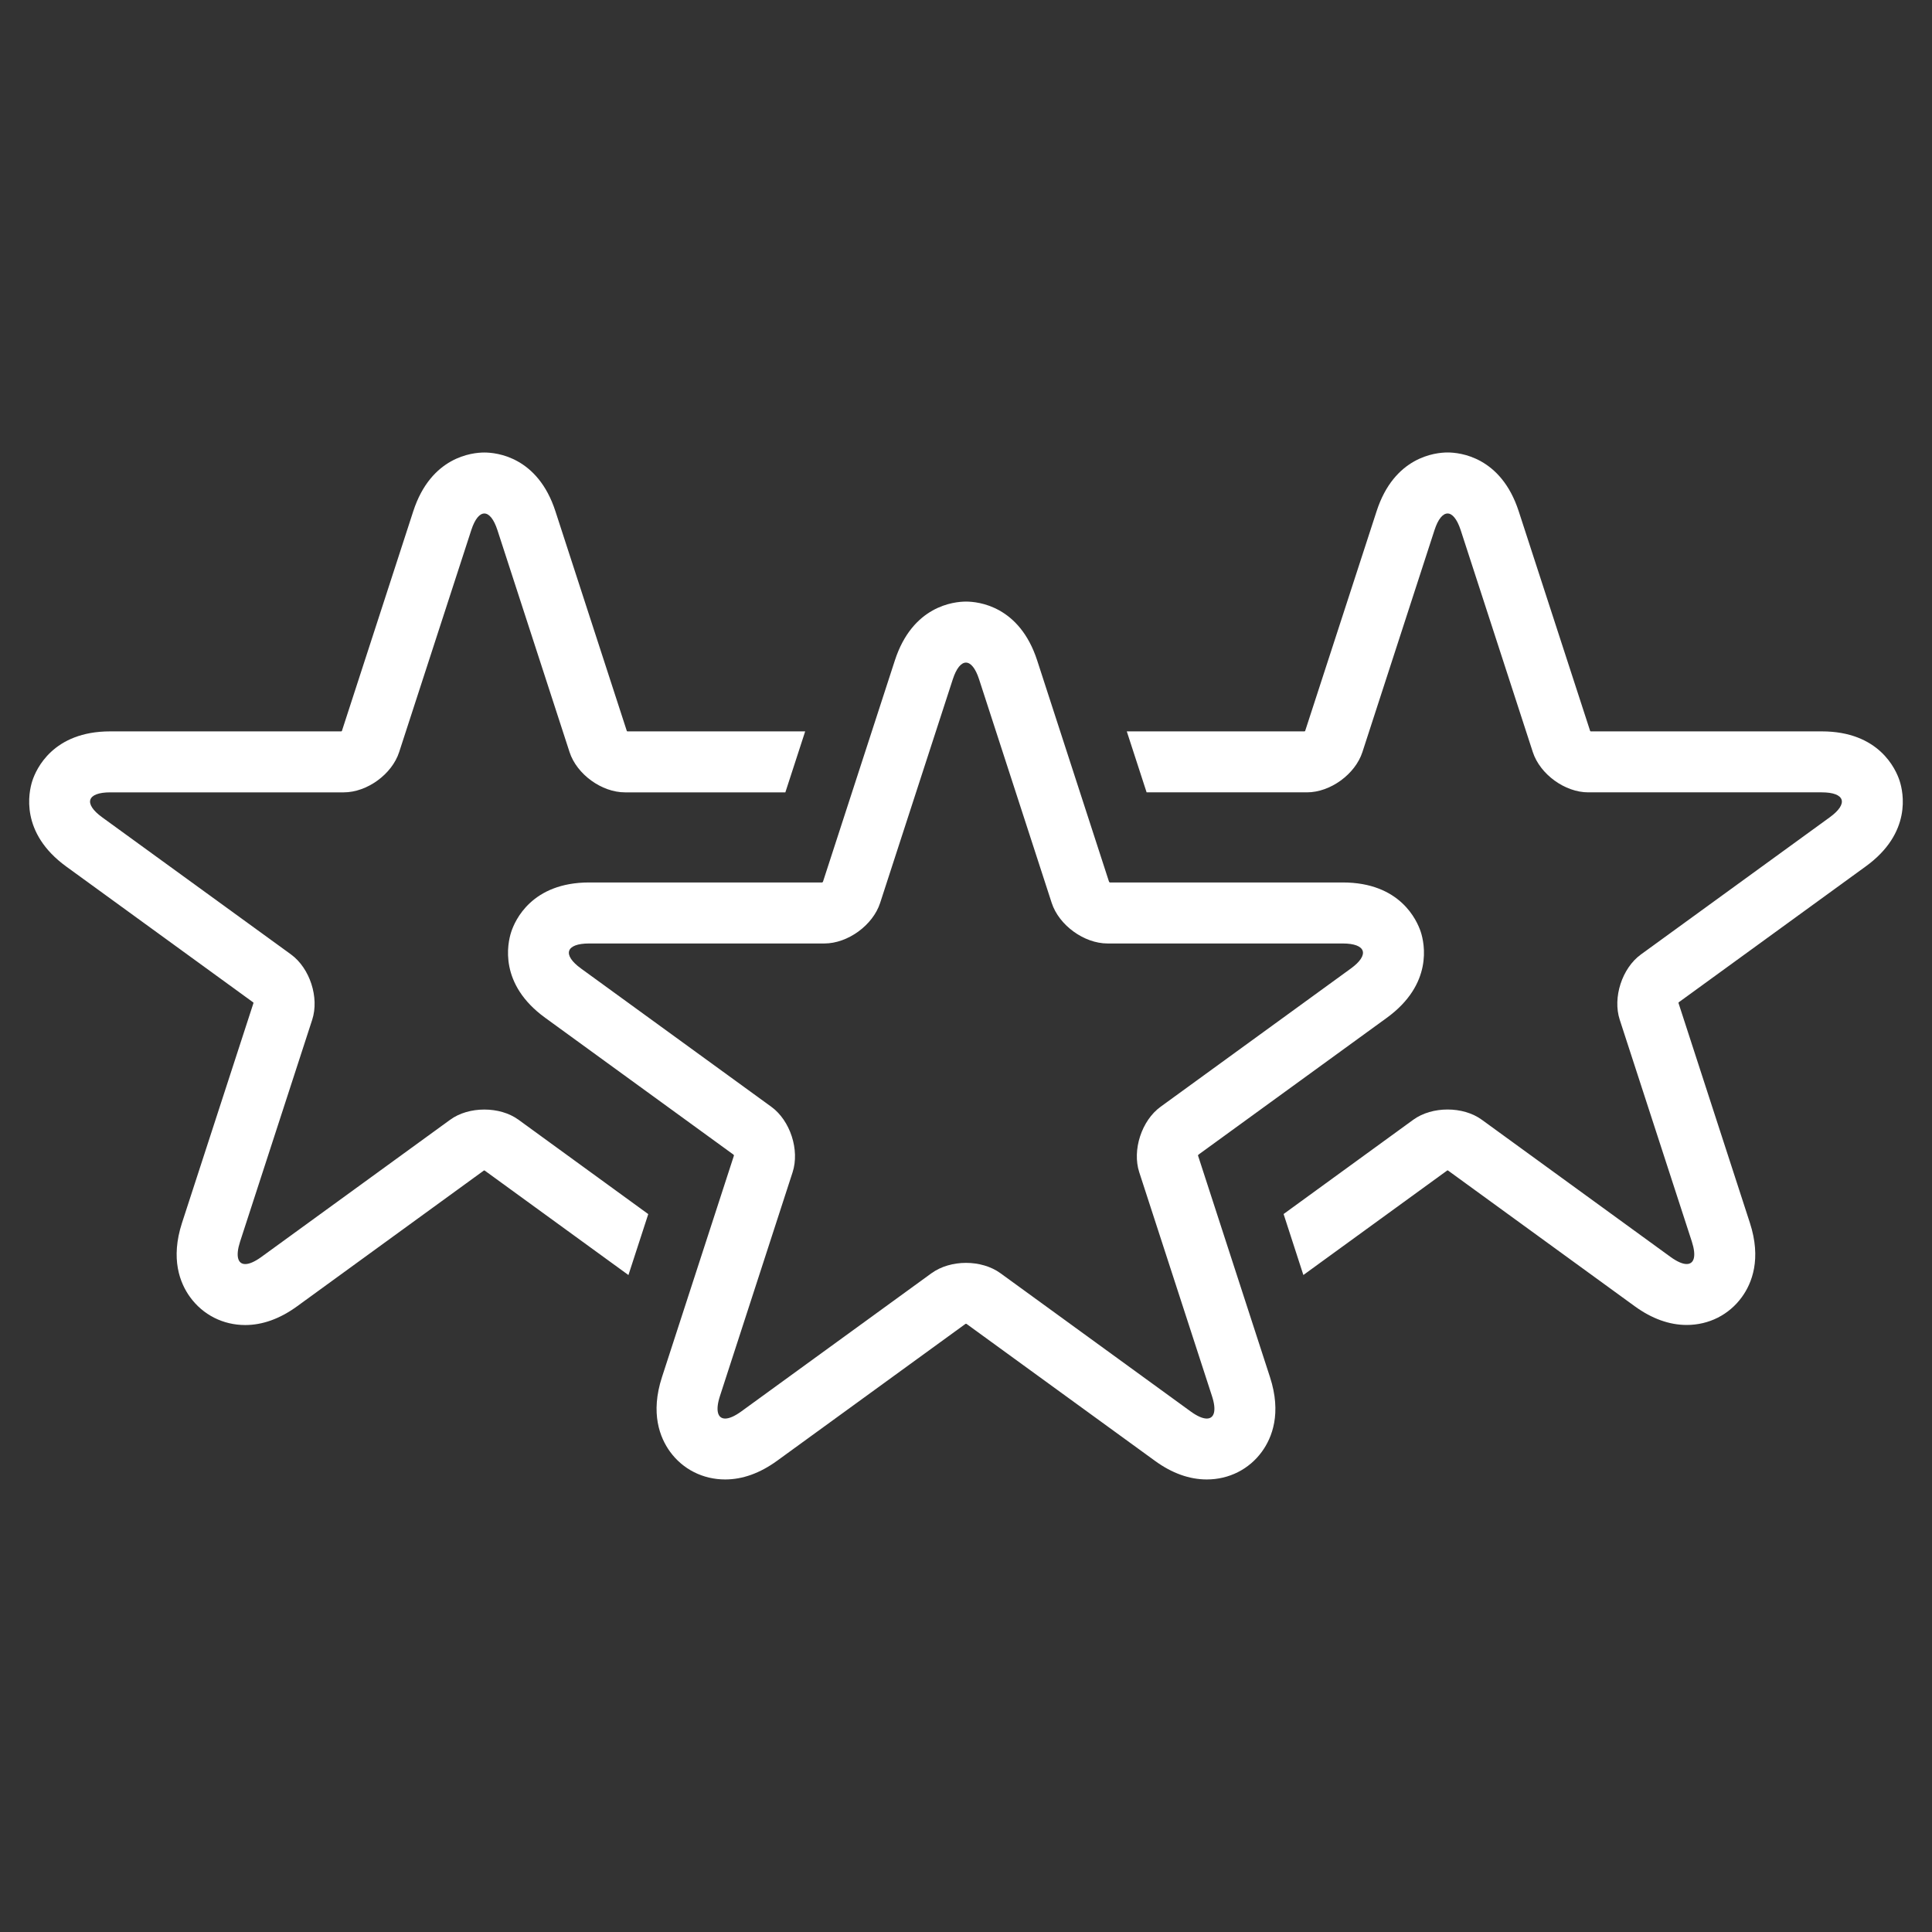 <?xml version="1.0" encoding="utf-8"?>
<!-- Generator: Adobe Illustrator 15.1.0, SVG Export Plug-In . SVG Version: 6.00 Build 0)  -->
<!DOCTYPE svg PUBLIC "-//W3C//DTD SVG 1.1//EN" "http://www.w3.org/Graphics/SVG/1.1/DTD/svg11.dtd">
<svg version="1.1" id="圖層_1" xmlns="http://www.w3.org/2000/svg" xmlns:xlink="http://www.w3.org/1999/xlink" x="0px" y="0px"
	 width="50px" height="50px" viewBox="0 0 50 50" enable-background="new 0 0 50 50" xml:space="preserve">
<rect x="0" y="0" width="50" height="50" fill="#333333" stroke="none"/>
<g>
	<path fill="#FFFFFF" d="M12.535,28.715c-0.322,0-0.643,0.087-0.886,0.265l-4.888,3.552c-0.169,0.122-0.31,0.182-0.413,0.182
		c-0.194,0-0.256-0.205-0.135-0.58l1.867-5.744c0.186-0.574-0.061-1.332-0.547-1.688l-4.891-3.552
		c-0.487-0.354-0.392-0.644,0.21-0.644h6.044c0.603,0,1.248-0.468,1.434-1.042l1.867-5.746c0.093-0.286,0.215-0.429,0.338-0.429
		c0.122,0,0.245,0.144,0.338,0.429l1.867,5.746c0.186,0.574,0.832,1.042,1.434,1.042h4.151l0.513-1.578h-4.603
		c-0.004-0.003-0.009-0.007-0.013-0.01l-1.848-5.687c-0.458-1.411-1.524-1.52-1.839-1.52c-0.315,0-1.381,0.109-1.84,1.52
		l-1.847,5.687c-0.005,0.002-0.009,0.007-0.014,0.01H2.852c-1.483,0-1.917,0.979-2.015,1.279c-0.097,0.3-0.322,1.348,0.879,2.22
		l4.839,3.516c0.001,0.003,0.004,0.009,0.005,0.015l-1.849,5.688c-0.304,0.935-0.054,1.563,0.209,1.924
		c0.333,0.458,0.853,0.722,1.426,0.722c0.448,0,0.899-0.163,1.34-0.483l4.838-3.517h0.009h0.008l3.723,2.706l0.513-1.577
		l-3.357-2.441C13.177,28.802,12.855,28.715,12.535,28.715"/>
	<path fill="#FFFFFF" d="M49.162,20.208c-0.097-0.3-0.531-1.28-2.014-1.28h-5.983c-0.004-0.003-0.009-0.007-0.012-0.01l-1.849-5.687
		c-0.459-1.411-1.523-1.521-1.839-1.521c-0.316,0-1.382,0.109-1.839,1.521l-1.849,5.687c-0.004,0.003-0.009,0.007-0.015,0.01h-4.601
		l0.513,1.578h4.15c0.604,0,1.248-0.468,1.435-1.042l1.866-5.746c0.093-0.286,0.215-0.429,0.339-0.429
		c0.121,0,0.244,0.144,0.338,0.429l1.867,5.746c0.187,0.574,0.831,1.042,1.434,1.042h6.044c0.602,0,0.696,0.29,0.209,0.644
		l-4.89,3.552c-0.487,0.354-0.734,1.113-0.548,1.687l1.867,5.744c0.121,0.375,0.06,0.58-0.135,0.58
		c-0.104,0-0.243-0.059-0.413-0.181l-4.888-3.553c-0.244-0.178-0.565-0.265-0.886-0.265c-0.321,0-0.643,0.087-0.888,0.265
		l-3.356,2.44l0.512,1.578l3.724-2.706h0.009h0.008l4.838,3.517c0.441,0.32,0.894,0.482,1.341,0.482c0.574,0,1.094-0.262,1.427-0.72
		c0.263-0.361,0.513-0.99,0.208-1.925l-1.847-5.688c0-0.006,0.002-0.012,0.004-0.016l4.84-3.517
		C49.484,21.556,49.26,20.508,49.162,20.208"/>
	<path fill="#FFFFFF" d="M31.005,29.907c0.003-0.007,0.004-0.016,0.007-0.022l4.877-3.543c1.203-0.874,0.978-1.922,0.881-2.223
		c-0.099-0.3-0.532-1.281-2.019-1.281h-6.027c-0.007-0.004-0.015-0.01-0.021-0.014l-1.861-5.732
		c-0.459-1.413-1.525-1.523-1.841-1.523c-0.316,0-1.383,0.11-1.842,1.523l-1.862,5.732c-0.006,0.004-0.013,0.01-0.021,0.014h-6.028
		c-1.485,0-1.92,0.98-2.018,1.281s-0.323,1.349,0.879,2.221l4.878,3.545c0.003,0.007,0.005,0.015,0.007,0.022l-1.862,5.732
		c-0.305,0.937-0.055,1.566,0.208,1.93c0.333,0.457,0.853,0.719,1.428,0.719c0.449,0,0.901-0.162,1.344-0.484l4.876-3.543
		c0.003,0,0.008-0.001,0.012-0.001s0.008,0.001,0.012,0.001l4.875,3.543c0.441,0.322,0.894,0.484,1.344,0.484
		c0.574,0,1.095-0.262,1.427-0.719c0.264-0.363,0.514-0.993,0.209-1.93L31.005,29.907z M31.231,36.712
		c-0.105,0-0.246-0.06-0.417-0.184l-4.922-3.577c-0.245-0.178-0.568-0.268-0.892-0.268c-0.324,0-0.647,0.09-0.893,0.268
		l-4.923,3.577c-0.171,0.124-0.312,0.184-0.416,0.184c-0.195,0-0.258-0.208-0.135-0.585l1.879-5.788
		c0.188-0.576-0.061-1.341-0.551-1.696l-4.924-3.578c-0.491-0.356-0.397-0.648,0.21-0.648h6.088c0.606,0,1.256-0.473,1.443-1.05
		l1.88-5.786c0.094-0.289,0.217-0.433,0.341-0.433c0.123,0,0.247,0.145,0.34,0.433l1.879,5.786c0.188,0.577,0.838,1.05,1.445,1.05
		h6.086c0.607,0,0.701,0.292,0.211,0.648l-4.924,3.578c-0.49,0.355-0.74,1.12-0.552,1.696l1.881,5.788
		C31.489,36.504,31.426,36.712,31.231,36.712"/>
</g>
</svg>
